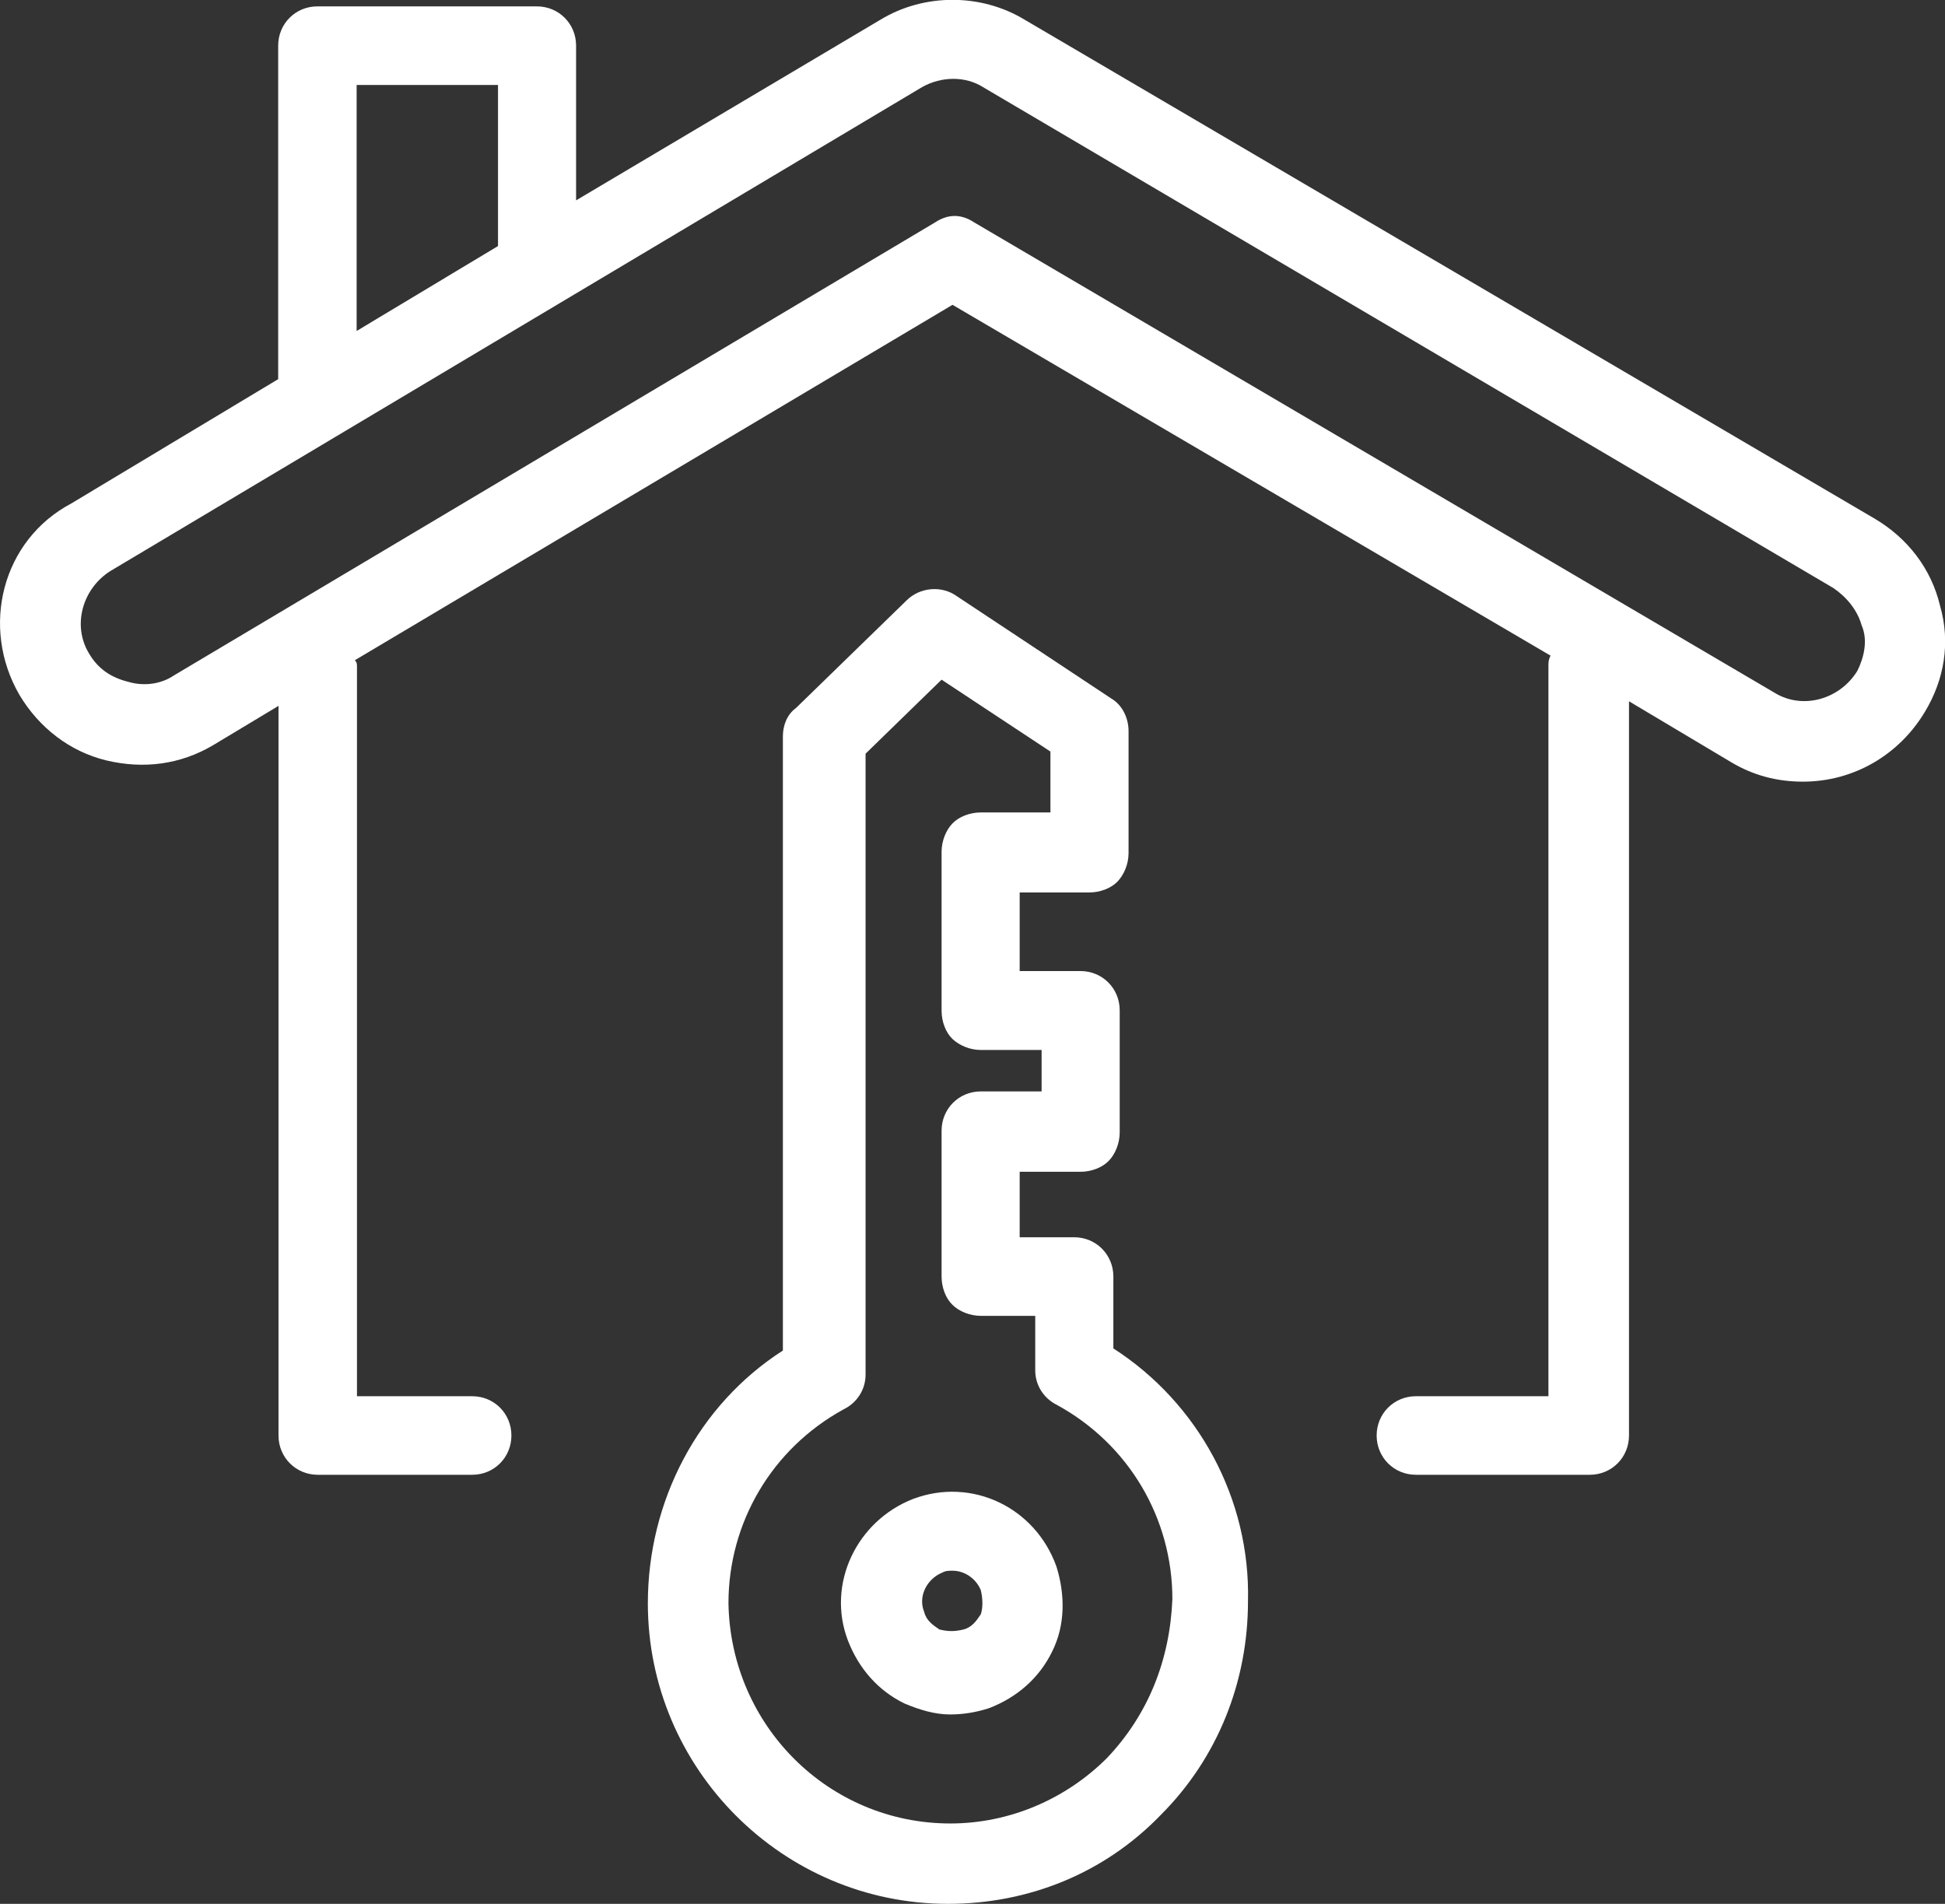 <svg width="47" height="46" viewBox="0 0 47 46" fill="none" xmlns="http://www.w3.org/2000/svg">
<rect x="0" y="0" width="47" height="46" fill="#333333" stroke="none"/>
<g clip-path="url(#clip0_123_327)">
<path d="M22.069 36.215C20.703 36.745 19.968 38.268 20.489 39.636C20.754 40.321 21.224 40.851 21.856 41.159C22.223 41.313 22.59 41.424 22.958 41.424C23.274 41.424 23.59 41.373 23.906 41.27C24.589 41.005 25.119 40.534 25.426 39.901C25.742 39.269 25.742 38.533 25.528 37.849C25.016 36.42 23.487 35.685 22.069 36.215ZM23.701 39.003C23.598 39.157 23.487 39.32 23.282 39.371C23.069 39.422 22.915 39.422 22.701 39.371C22.548 39.269 22.385 39.157 22.334 38.952C22.18 38.584 22.385 38.165 22.753 38.003C22.855 37.951 22.906 37.951 23.017 37.951C23.333 37.951 23.598 38.165 23.701 38.422C23.752 38.636 23.752 38.849 23.701 39.003Z" fill="white"/>
<path d="M26.904 32.58V30.843C26.904 30.313 26.485 29.894 25.956 29.894H24.64V28.312H26.109C26.374 28.312 26.639 28.209 26.793 28.047C26.946 27.892 27.057 27.627 27.057 27.362V24.411C27.057 23.881 26.639 23.462 26.109 23.462H24.64V21.563H26.323C26.587 21.563 26.852 21.46 27.006 21.298C27.16 21.135 27.271 20.879 27.271 20.614V17.663C27.271 17.346 27.117 17.03 26.852 16.876L23.12 14.404C22.753 14.139 22.223 14.19 21.907 14.507L19.234 17.107C19.02 17.261 18.918 17.526 18.918 17.791V32.631C16.868 33.948 15.655 36.266 15.655 38.738C15.655 42.741 18.918 46 22.906 46C24.854 46 26.69 45.264 28.056 43.845C29.423 42.476 30.157 40.637 30.157 38.687C30.217 36.215 28.953 33.897 26.904 32.58ZM26.75 42.476C25.75 43.477 24.384 44.058 22.966 44.058C20.02 44.058 17.654 41.689 17.603 38.738C17.603 36.788 18.653 35 20.387 34.051C20.703 33.897 20.916 33.581 20.916 33.213V18.21L22.753 16.422L25.383 18.159V19.63H23.701C23.436 19.63 23.171 19.733 23.017 19.895C22.864 20.049 22.753 20.314 22.753 20.579V24.42C22.753 24.685 22.855 24.95 23.017 25.104C23.18 25.258 23.436 25.369 23.701 25.369H25.17V26.37H23.701C23.171 26.37 22.753 26.789 22.753 27.32V30.843C22.753 31.109 22.855 31.374 23.017 31.528C23.171 31.682 23.436 31.793 23.701 31.793H25.016V33.11C25.016 33.478 25.23 33.794 25.546 33.948C27.279 34.898 28.33 36.685 28.33 38.636C28.27 40.107 27.749 41.424 26.75 42.476Z" fill="white"/>
<path d="M46.88 14.635C46.667 13.737 46.095 13.001 45.3 12.531L24.751 0.471C23.701 -0.162 22.334 -0.162 21.284 0.471L13.921 4.841V1.103C13.921 0.573 13.503 0.154 12.973 0.154H7.67C7.14 0.154 6.722 0.573 6.722 1.103V9.161L1.725 12.163C0.043 13.053 -0.478 15.157 0.47 16.79C0.939 17.577 1.683 18.159 2.571 18.373C3.468 18.587 4.356 18.475 5.15 18.005L6.73 17.055V34.684C6.73 35.214 7.149 35.633 7.678 35.633H11.411C11.94 35.633 12.358 35.214 12.358 34.684C12.358 34.154 11.94 33.735 11.411 33.735H8.626V16.106C8.626 16.055 8.626 16.003 8.575 15.952L23.017 7.365L37.468 15.841C37.417 15.944 37.417 15.995 37.417 16.106V33.735H34.214C33.685 33.735 33.266 34.154 33.266 34.684C33.266 35.214 33.685 35.633 34.214 35.633H38.416C38.946 35.633 39.364 35.214 39.364 34.684V16.944L41.833 18.416C42.362 18.732 42.935 18.886 43.567 18.886C44.779 18.886 45.881 18.253 46.513 17.201C46.983 16.423 47.137 15.524 46.88 14.635ZM8.618 2.053H12.034V5.945L8.618 7.997V2.053ZM44.882 16.209C44.463 16.893 43.567 17.158 42.883 16.739L23.538 5.372C23.385 5.269 23.222 5.218 23.069 5.218C22.915 5.218 22.753 5.269 22.599 5.372L4.202 16.32C3.886 16.534 3.468 16.585 3.1 16.474C2.682 16.371 2.366 16.157 2.152 15.79C1.734 15.105 1.999 14.207 2.682 13.788L22.283 2.104C22.753 1.839 23.334 1.839 23.752 2.104L44.301 14.207C44.617 14.421 44.882 14.738 44.984 15.105C45.147 15.473 45.036 15.901 44.882 16.209Z" fill="white"/>
</g>
<defs>
<clipPath id="clip0_123_327">
<rect width="47" height="46" fill="white"/>
</clipPath>
</defs>
</svg>

